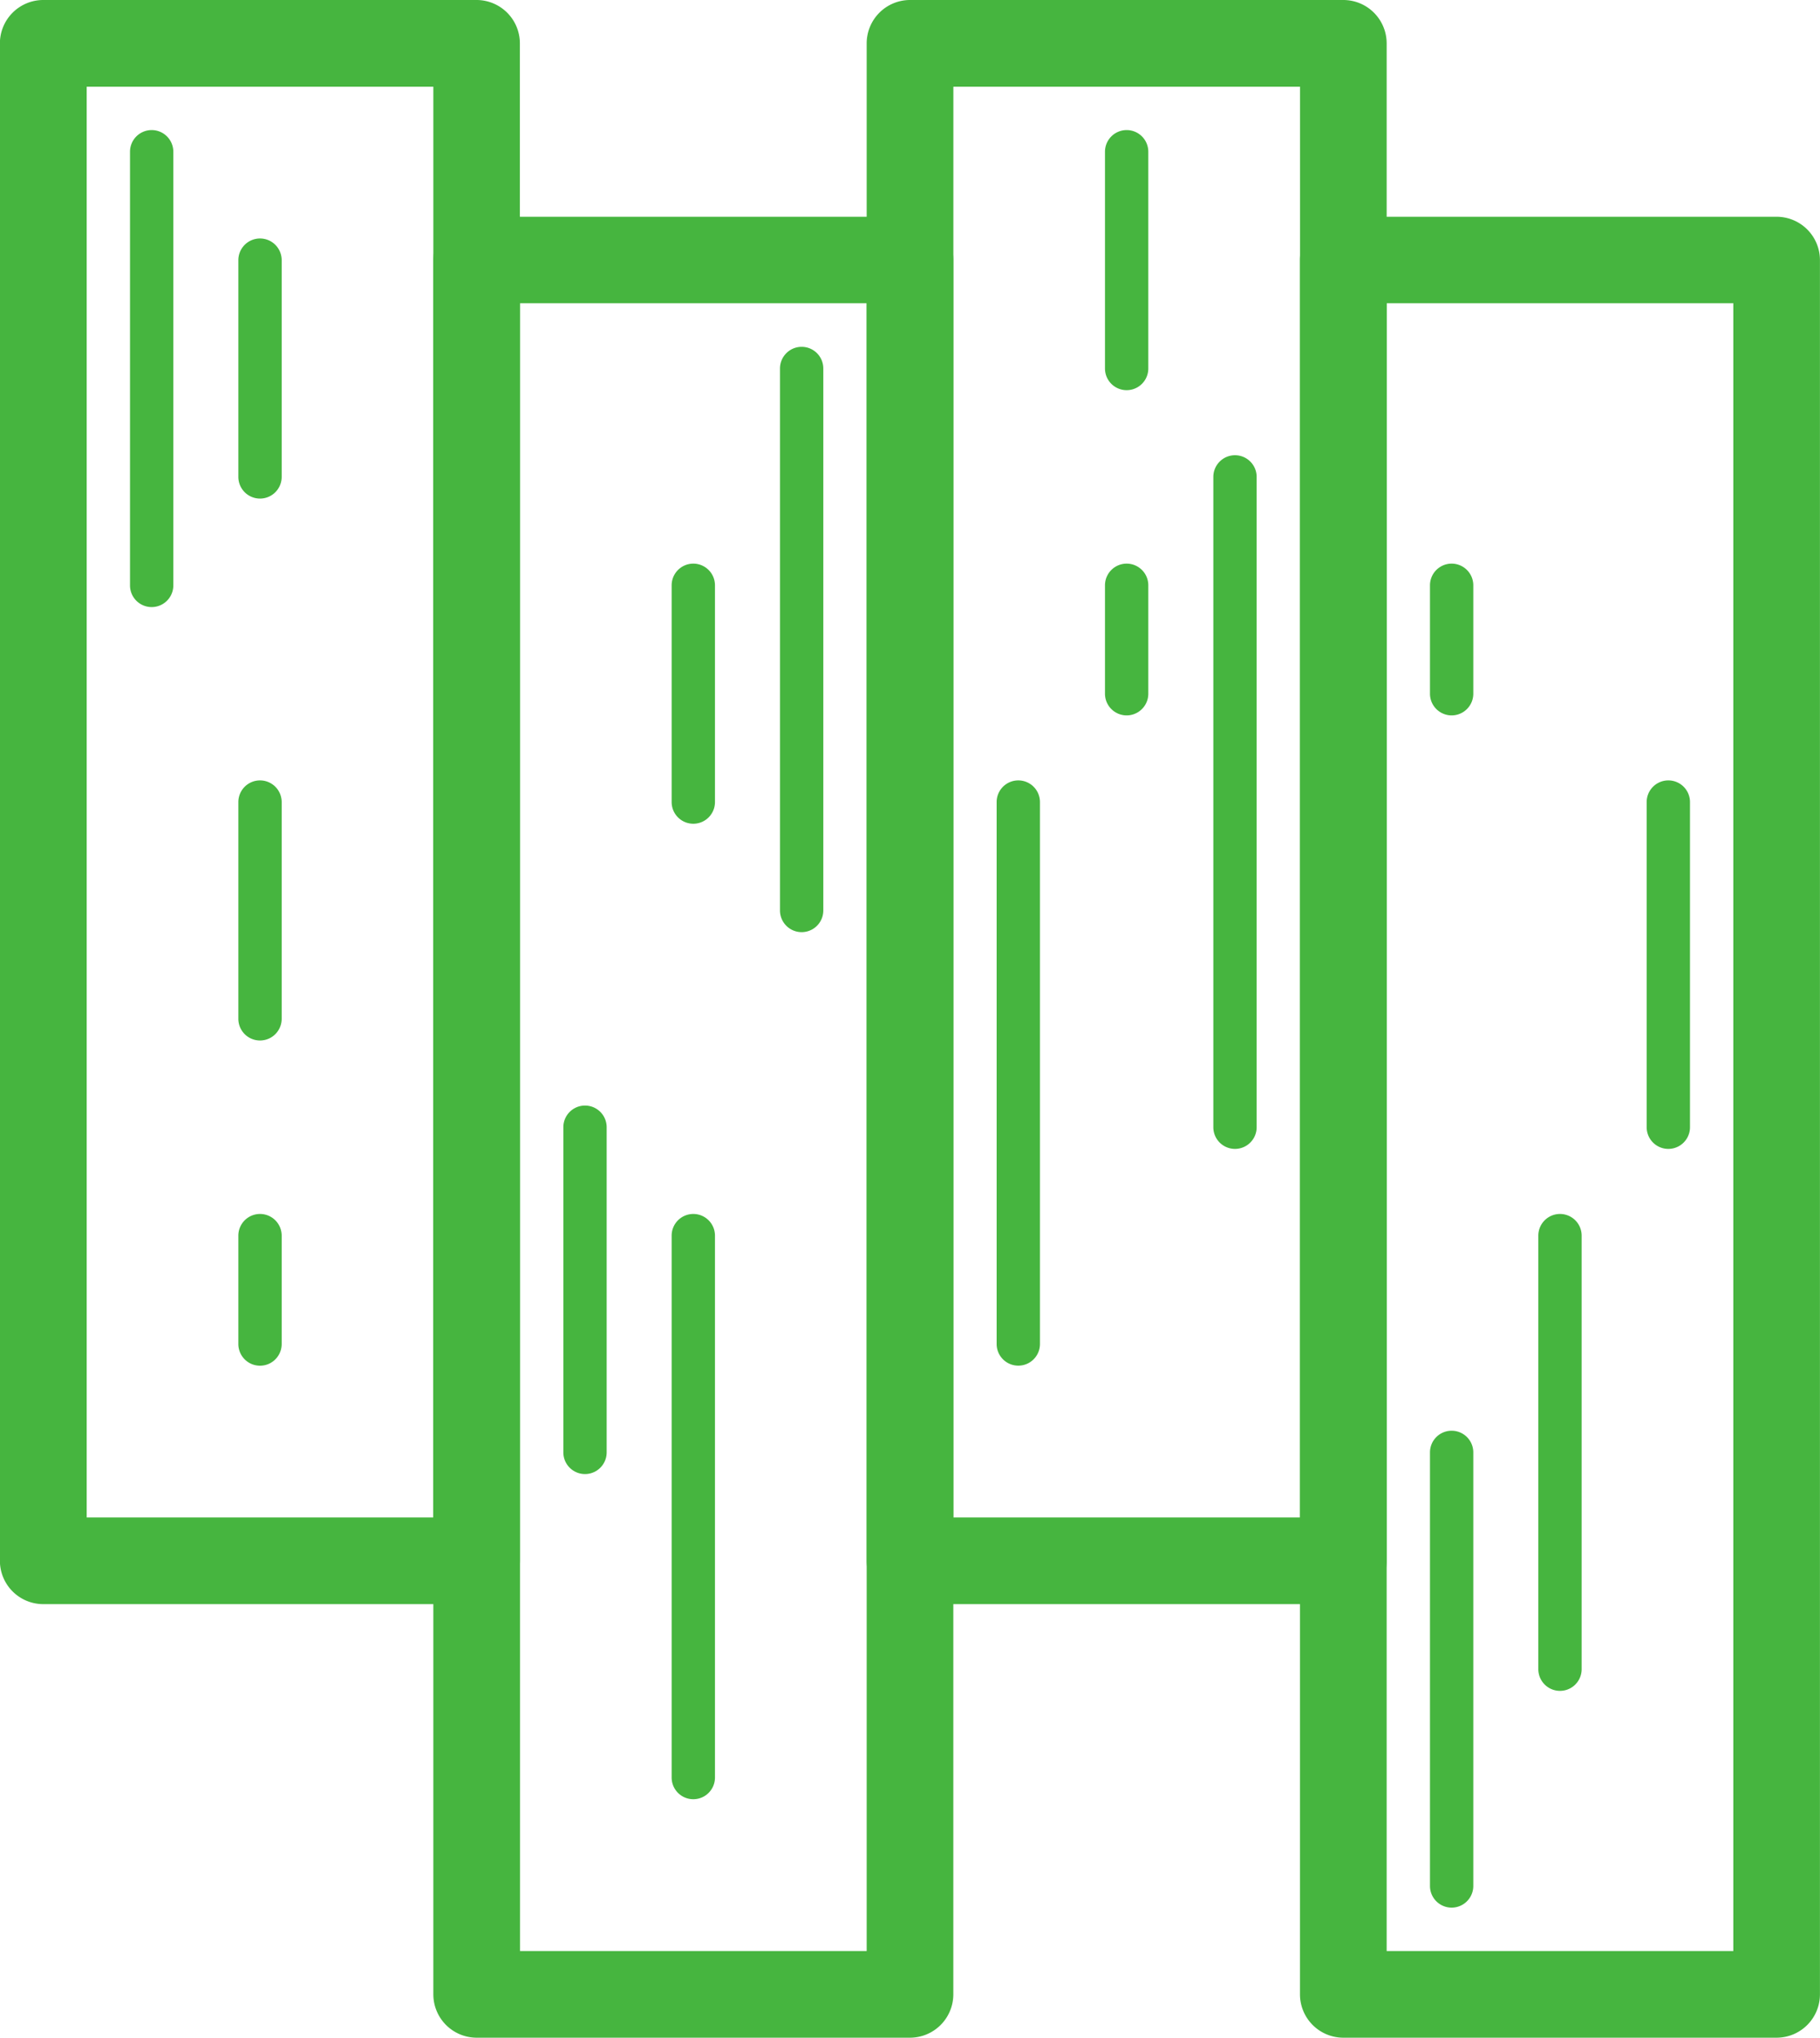 <svg xmlns="http://www.w3.org/2000/svg" width="36.468" height="40.809" viewBox="0 0 36.468 40.809">
  <g id="wood" transform="translate(-27.234)">
    <g id="Groupe_92" data-name="Groupe 92" transform="translate(27.234)">
      <g id="Groupe_91" data-name="Groupe 91" transform="translate(0)">
        <path id="Tracé_1727" data-name="Tracé 1727" d="M36.785,0H28.1a.869.869,0,0,0-.868.868v30.39a.869.869,0,0,0,.868.868h8.683a.869.869,0,0,0,.868-.868V.868A.869.869,0,0,0,36.785,0Zm-.868,30.39H28.971V1.737h6.946Z" transform="translate(-27.234)" fill="#46b53f"/>
      </g>
    </g>
    <g id="Groupe_94" data-name="Groupe 94" transform="translate(35.917 4.341)">
      <g id="Groupe_93" data-name="Groupe 93" transform="translate(0)">
        <path id="Tracé_1728" data-name="Tracé 1728" d="M145.721,54.468h-8.683a.869.869,0,0,0-.868.868V90.068a.869.869,0,0,0,.868.868h8.683a.869.869,0,0,0,.868-.868V55.336A.869.869,0,0,0,145.721,54.468ZM144.853,89.2h-6.946V56.2h6.946Z" transform="translate(-136.17 -54.468)" fill="#46b53f"/>
      </g>
    </g>
    <g id="Groupe_96" data-name="Groupe 96" transform="translate(44.6)">
      <g id="Groupe_95" data-name="Groupe 95" transform="translate(0)">
        <path id="Tracé_1729" data-name="Tracé 1729" d="M254.657,0h-8.683a.869.869,0,0,0-.868.868v30.39a.869.869,0,0,0,.868.868h8.683a.869.869,0,0,0,.868-.868V.868A.869.869,0,0,0,254.657,0Zm-.868,30.39h-6.946V1.737h6.946Z" transform="translate(-245.106)" fill="#46b53f"/>
      </g>
    </g>
    <g id="Groupe_98" data-name="Groupe 98" transform="translate(53.282 4.341)">
      <g id="Groupe_97" data-name="Groupe 97" transform="translate(0)">
        <path id="Tracé_1730" data-name="Tracé 1730" d="M363.593,54.468H354.91a.869.869,0,0,0-.868.868V90.068a.869.869,0,0,0,.868.868h8.683a.869.869,0,0,0,.868-.868V55.336A.869.869,0,0,0,363.593,54.468ZM362.725,89.2h-6.946V56.2h6.946Z" transform="translate(-354.042 -54.468)" fill="#46b53f"/>
      </g>
    </g>
    <g id="Groupe_100" data-name="Groupe 100" transform="translate(29.839 2.605)">
      <g id="Groupe_99" data-name="Groupe 99" transform="translate(0)">
        <path id="Tracé_1731" data-name="Tracé 1731" d="M60.349,32.681a.434.434,0,0,0-.434.434V41.8a.434.434,0,1,0,.868,0V33.115A.434.434,0,0,0,60.349,32.681Z" transform="translate(-59.915 -32.681)" fill="#46b53f"/>
      </g>
    </g>
    <g id="Groupe_102" data-name="Groupe 102" transform="translate(32.01 15.629)">
      <g id="Groupe_101" data-name="Groupe 101">
        <path id="Tracé_1732" data-name="Tracé 1732" d="M87.583,196.085a.434.434,0,0,0-.434.434v4.341a.434.434,0,1,0,.868,0v-4.341A.434.434,0,0,0,87.583,196.085Z" transform="translate(-87.149 -196.085)" fill="#46b53f"/>
      </g>
    </g>
    <g id="Groupe_104" data-name="Groupe 104" transform="translate(32.01 24.312)">
      <g id="Groupe_103" data-name="Groupe 103">
        <path id="Tracé_1733" data-name="Tracé 1733" d="M87.583,305.021a.434.434,0,0,0-.434.434v2.171a.434.434,0,1,0,.868,0v-2.171A.434.434,0,0,0,87.583,305.021Z" transform="translate(-87.149 -305.021)" fill="#46b53f"/>
      </g>
    </g>
    <g id="Groupe_106" data-name="Groupe 106" transform="translate(32.01 4.776)">
      <g id="Groupe_105" data-name="Groupe 105">
        <path id="Tracé_1734" data-name="Tracé 1734" d="M87.583,59.915a.434.434,0,0,0-.434.434v4.341a.434.434,0,1,0,.868,0V60.349A.434.434,0,0,0,87.583,59.915Z" transform="translate(-87.149 -59.915)" fill="#46b53f"/>
      </g>
    </g>
    <g id="Groupe_108" data-name="Groupe 108" transform="translate(42.863 6.946)">
      <g id="Groupe_107" data-name="Groupe 107" transform="translate(0)">
        <path id="Tracé_1735" data-name="Tracé 1735" d="M223.753,87.149a.434.434,0,0,0-.434.434V98.437a.434.434,0,0,0,.868,0V87.583A.434.434,0,0,0,223.753,87.149Z" transform="translate(-223.319 -87.149)" fill="#46b53f"/>
      </g>
    </g>
    <g id="Groupe_110" data-name="Groupe 110" transform="translate(40.692 11.288)">
      <g id="Groupe_109" data-name="Groupe 109">
        <path id="Tracé_1736" data-name="Tracé 1736" d="M196.519,141.617a.434.434,0,0,0-.434.434v4.341a.434.434,0,1,0,.868,0v-4.341A.434.434,0,0,0,196.519,141.617Z" transform="translate(-196.085 -141.617)" fill="#46b53f"/>
      </g>
    </g>
    <g id="Groupe_112" data-name="Groupe 112" transform="translate(38.522 22.141)">
      <g id="Groupe_111" data-name="Groupe 111" transform="translate(0)">
        <path id="Tracé_1737" data-name="Tracé 1737" d="M169.285,277.787a.434.434,0,0,0-.434.434v6.512a.434.434,0,0,0,.868,0v-6.512A.434.434,0,0,0,169.285,277.787Z" transform="translate(-168.851 -277.787)" fill="#46b53f"/>
      </g>
    </g>
    <g id="Groupe_114" data-name="Groupe 114" transform="translate(40.692 24.312)">
      <g id="Groupe_113" data-name="Groupe 113">
        <path id="Tracé_1738" data-name="Tracé 1738" d="M196.519,305.021a.434.434,0,0,0-.434.434v10.853a.434.434,0,0,0,.868,0V305.455A.434.434,0,0,0,196.519,305.021Z" transform="translate(-196.085 -305.021)" fill="#46b53f"/>
      </g>
    </g>
    <g id="Groupe_116" data-name="Groupe 116" transform="translate(49.375 2.605)">
      <g id="Groupe_115" data-name="Groupe 115">
        <path id="Tracé_1739" data-name="Tracé 1739" d="M305.455,32.681a.434.434,0,0,0-.434.434v4.341a.434.434,0,1,0,.868,0V33.115A.434.434,0,0,0,305.455,32.681Z" transform="translate(-305.021 -32.681)" fill="#46b53f"/>
      </g>
    </g>
    <g id="Groupe_118" data-name="Groupe 118" transform="translate(51.546 9.117)">
      <g id="Groupe_117" data-name="Groupe 117">
        <path id="Tracé_1740" data-name="Tracé 1740" d="M332.689,114.383a.434.434,0,0,0-.434.434v13.024a.434.434,0,1,0,.868,0V114.817A.434.434,0,0,0,332.689,114.383Z" transform="translate(-332.255 -114.383)" fill="#46b53f"/>
      </g>
    </g>
    <g id="Groupe_120" data-name="Groupe 120" transform="translate(49.375 11.288)">
      <g id="Groupe_119" data-name="Groupe 119">
        <path id="Tracé_1741" data-name="Tracé 1741" d="M305.455,141.617a.434.434,0,0,0-.434.434v2.171a.434.434,0,1,0,.868,0v-2.171A.434.434,0,0,0,305.455,141.617Z" transform="translate(-305.021 -141.617)" fill="#46b53f"/>
      </g>
    </g>
    <g id="Groupe_122" data-name="Groupe 122" transform="translate(47.204 15.629)">
      <g id="Groupe_121" data-name="Groupe 121" transform="translate(0)">
        <path id="Tracé_1742" data-name="Tracé 1742" d="M278.221,196.085a.434.434,0,0,0-.434.434v10.853a.434.434,0,1,0,.868,0V196.519A.434.434,0,0,0,278.221,196.085Z" transform="translate(-277.787 -196.085)" fill="#46b53f"/>
      </g>
    </g>
    <g id="Groupe_124" data-name="Groupe 124" transform="translate(55.887 28.653)">
      <g id="Groupe_123" data-name="Groupe 123" transform="translate(0)">
        <path id="Tracé_1743" data-name="Tracé 1743" d="M387.157,359.489a.434.434,0,0,0-.434.434v8.683a.434.434,0,1,0,.868,0v-8.683A.434.434,0,0,0,387.157,359.489Z" transform="translate(-386.723 -359.489)" fill="#46b53f"/>
      </g>
    </g>
    <g id="Groupe_126" data-name="Groupe 126" transform="translate(58.058 24.312)">
      <g id="Groupe_125" data-name="Groupe 125">
        <path id="Tracé_1744" data-name="Tracé 1744" d="M414.391,305.021a.434.434,0,0,0-.434.434v8.683a.434.434,0,1,0,.868,0v-8.683A.434.434,0,0,0,414.391,305.021Z" transform="translate(-413.957 -305.021)" fill="#46b53f"/>
      </g>
    </g>
    <g id="Groupe_128" data-name="Groupe 128" transform="translate(55.887 11.288)">
      <g id="Groupe_127" data-name="Groupe 127" transform="translate(0)">
        <path id="Tracé_1745" data-name="Tracé 1745" d="M387.157,141.617a.434.434,0,0,0-.434.434v2.171a.434.434,0,1,0,.868,0v-2.171A.434.434,0,0,0,387.157,141.617Z" transform="translate(-386.723 -141.617)" fill="#46b53f"/>
      </g>
    </g>
    <g id="Groupe_130" data-name="Groupe 130" transform="translate(60.229 15.629)">
      <g id="Groupe_129" data-name="Groupe 129">
        <path id="Tracé_1746" data-name="Tracé 1746" d="M441.625,196.085a.434.434,0,0,0-.434.434v6.512a.434.434,0,1,0,.868,0v-6.512A.434.434,0,0,0,441.625,196.085Z" transform="translate(-441.191 -196.085)" fill="#46b53f"/>
      </g>
    </g>
  </g>
</svg>

